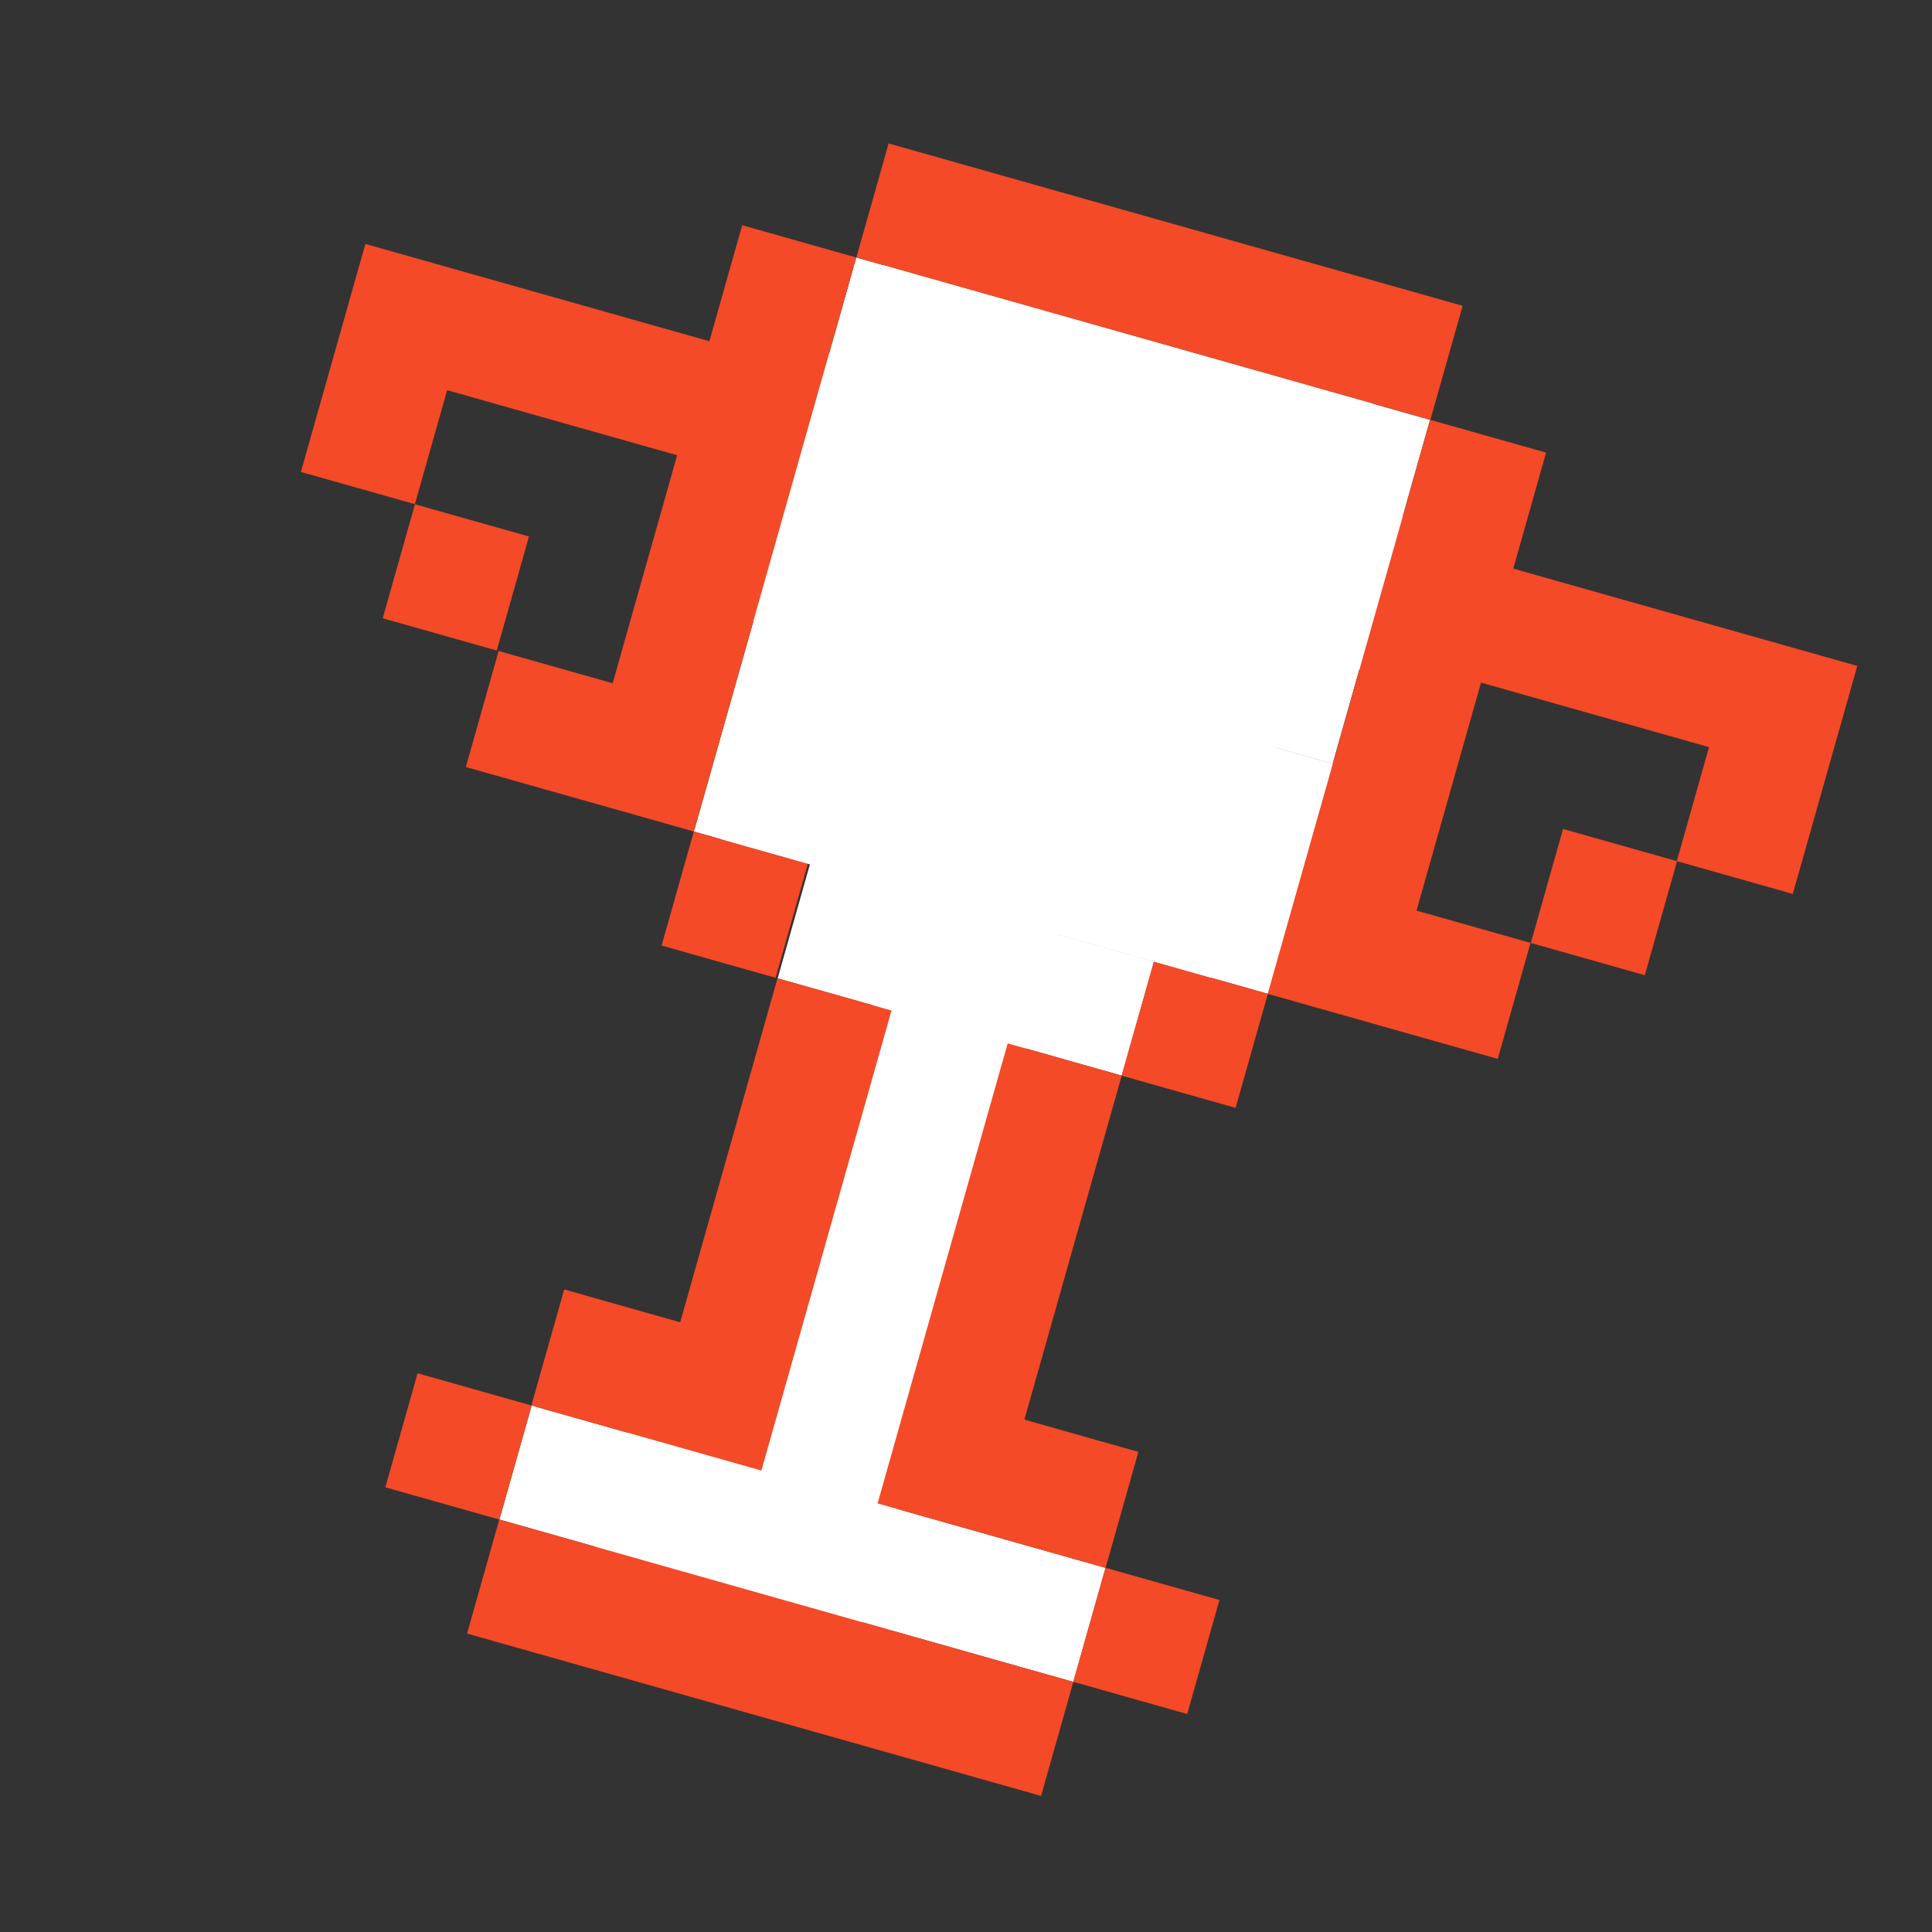 <svg width="126" height="126" fill="none" xmlns="http://www.w3.org/2000/svg"><rect width="100%" height="100%" fill="#333333" stroke="none"/><path d="m84.196 57.068-1.956 6.914-6.13-1.734 1.955-6.914 1.918-6.783 6.131 1.734-1.918 6.783Zm7.594-21.933.185-.652-.652-.185-7.435-2.102-.653-.185-.184.652-2.103 7.435-.184.652.652.185 7.435 2.103.652.184.184-.652 2.103-7.435Zm-29.039 71.798-6.783-1.919 1.734-6.13 6.783 1.918 6.783 1.918-1.734 6.131-6.783-1.918Z" fill="#fff" stroke="#fff" stroke-width="1.356"/><path d="m66.144 67.81 1.918-6.782 6.783 1.918-1.919 6.783-6.782-1.918Z" fill="#fff" stroke="#fff" stroke-width=".678"/><path d="m81.607 40.279-7.435-2.103-2.103 7.435 7.435 2.103 2.103-7.435Z" fill="#fff"/><path d="m66.243 68.194.185-.653-.652-.184-7.435-2.103-.653-.184-.184.652-2.103 7.435-.184.652.652.184 7.435 2.103.652.185.185-.652 2.102-7.435Z" fill="#fff" stroke="#fff" stroke-width="1.356"/><path d="m89.013 42.38-7.435-2.103-2.103 7.435 7.435 2.103 2.103-7.435Zm4.25-15-7.435-2.103-2.103 7.435 7.435 2.103 2.103-7.435Z" fill="#fff"/><path d="m69.944 53.044-2.14 7.566 7.435 2.103 2.14-7.566 2.103-7.435-7.435-2.103-2.103 7.435ZM83.7 32.845l-7.434-2.103-2.103 7.435 7.435 2.103 2.103-7.435Z" fill="#fff"/><path d="m57.743 98.198.185-.653-.652-.184-7.435-2.103-.653-.184-.184.652-2.103 7.435-.184.652.652.184 7.435 2.103.652.185.185-.652 2.102-7.435ZM68.322 60.76l.184-.652-.652-.185-7.435-2.102-.652-.185-.185.652-2.103 7.435-.184.652.652.185 7.435 2.103.652.184.185-.652 2.103-7.435ZM33.406 98.631l1.734-6.13 6.13 1.734-1.734 6.13-6.13-1.734Z" fill="#fff" stroke="#fff" stroke-width="1.356"/><path d="m78.41 23.175-7.566-2.14-7.435-2.102-2.14 7.565-2.102 7.435-2.103 7.435-7.566-2.14-2.103 7.436-2.14 7.565 7.566 2.14-2.103 7.435 7.435 2.103 2.103-7.435 7.565 2.14 2.14-7.566 2.103-7.435 2.103-7.435 2.103-7.435 7.435 2.103 2.14-7.566-7.435-2.102Z" fill="#fff"/><path d="m49.002 95.72-.184.652.652.184 7.565 2.14.653.185.184-.652 2.14-7.566 2.103-7.435 2.103-7.435.184-.652-.652-.185-7.566-2.14-.652-.184-.184.652-2.103 7.435-2.103 7.435-2.14 7.566Z" fill="#fff" stroke="#fff" stroke-width="1.356"/><path d="m50.306 96.092.184-.652-.652-.185-7.435-2.102-.652-.185-.184.652-2.103 7.435-.185.652.652.185 7.435 2.103.653.184.184-.652 2.103-7.435Zm9.375-62.016.184-.652-.652-.184-7.435-2.103-.652-.185-.184.653-2.103 7.435-.185.652.652.184 7.435 2.103.653.185.184-.653 2.103-7.435Z" fill="#fff" stroke="#fff" stroke-width="1.356"/><path d="m61.79 26.647.185-.652-.652-.185-7.435-2.103-.653-.184-.184.652-2.103 7.435-.184.652.652.185 7.435 2.102.652.185.184-.652 2.103-7.435Zm-7.212-2.887 1.733-6.13 6.131 1.734-1.734 6.13-6.13-1.734Z" fill="#fff" stroke="#fff" stroke-width="1.356"/><path d="m34.498 34.99-7.435-2.103-2.103 7.435 7.435 2.103 2.103-7.435Zm74.875 21.175-7.435-2.102-2.103 7.434 7.435 2.103 2.103-7.435Z" fill="#F44A27"/><path d="m113.561 41.29-7.435-2.103-7.435-2.103 2.14-7.565-7.565-2.14-2.14 7.565-2.103 7.435-2.103 7.436-2.103 7.434-2.14 7.566 7.566 2.14 7.435 2.103 2.14-7.566-7.436-2.103 2.103-7.435 2.103-7.435 7.435 2.103 7.435 2.103-2.102 7.435 7.565 2.14 2.103-7.435 2.103-7.435-7.566-2.14ZM82.685 64.818l-7.435-2.103-2.103 7.435 7.435 2.103 2.103-7.435Z" fill="#F44A27"/><path d="m63.579 75.612-2.103 7.435-2.103 7.435-2.14 7.566 7.435 2.103 7.435 2.103 2.14-7.566-7.435-2.103 2.103-7.435 2.103-7.435 2.14-7.565-7.435-2.103-2.14 7.565Z" fill="#F44A27"/><path d="m79.529 104.349-7.435-2.103-2.103 7.435 7.435 2.103 2.103-7.435Zm-24.4 1.135-7.566-2.14-7.435-2.103-7.566-2.14-2.102 7.436 7.565 2.139 7.435 2.103 7.566 2.14 7.435 2.103 7.435 2.103 2.103-7.435-7.435-2.103-7.435-2.103ZM34.67 91.665l-7.436-2.103-2.103 7.436 7.435 2.102 2.103-7.435Z" fill="#F44A27"/><path d="m49.656 95.904 2.14-7.566 2.102-7.435 2.103-7.435 2.14-7.565-7.435-2.103-2.14 7.565-2.103 7.436-2.103 7.434-7.565-2.14-2.14 7.566 7.566 2.14 7.435 2.103Zm3.029-39.571-7.435-2.102-2.103 7.434 7.435 2.103 2.103-7.435Zm-3.191-17.105 2.103-7.435 2.102-7.435 2.14-7.566-7.435-2.103-2.14 7.566-7.434-2.103-7.566-2.14-7.435-2.103-2.103 7.435-2.103 7.435 7.435 2.103 2.103-7.435 7.566 2.14 7.434 2.103-2.102 7.435-2.103 7.435-7.435-2.103-2.14 7.566 7.435 2.102 7.435 2.103 2.14-7.565 2.103-7.435ZM70.85 21.033l7.566 2.14 7.435 2.103 7.435 2.103 2.103-7.435-7.435-2.103-7.435-2.103-7.565-2.14-7.435-2.103-7.566-2.14-2.103 7.436 7.566 2.14 7.435 2.102Z" fill="#F44A27"/><path fill="#fff" d="m57.578 17.285 31.983 9.046-10.588 37.436L46.99 54.72z"/></svg>